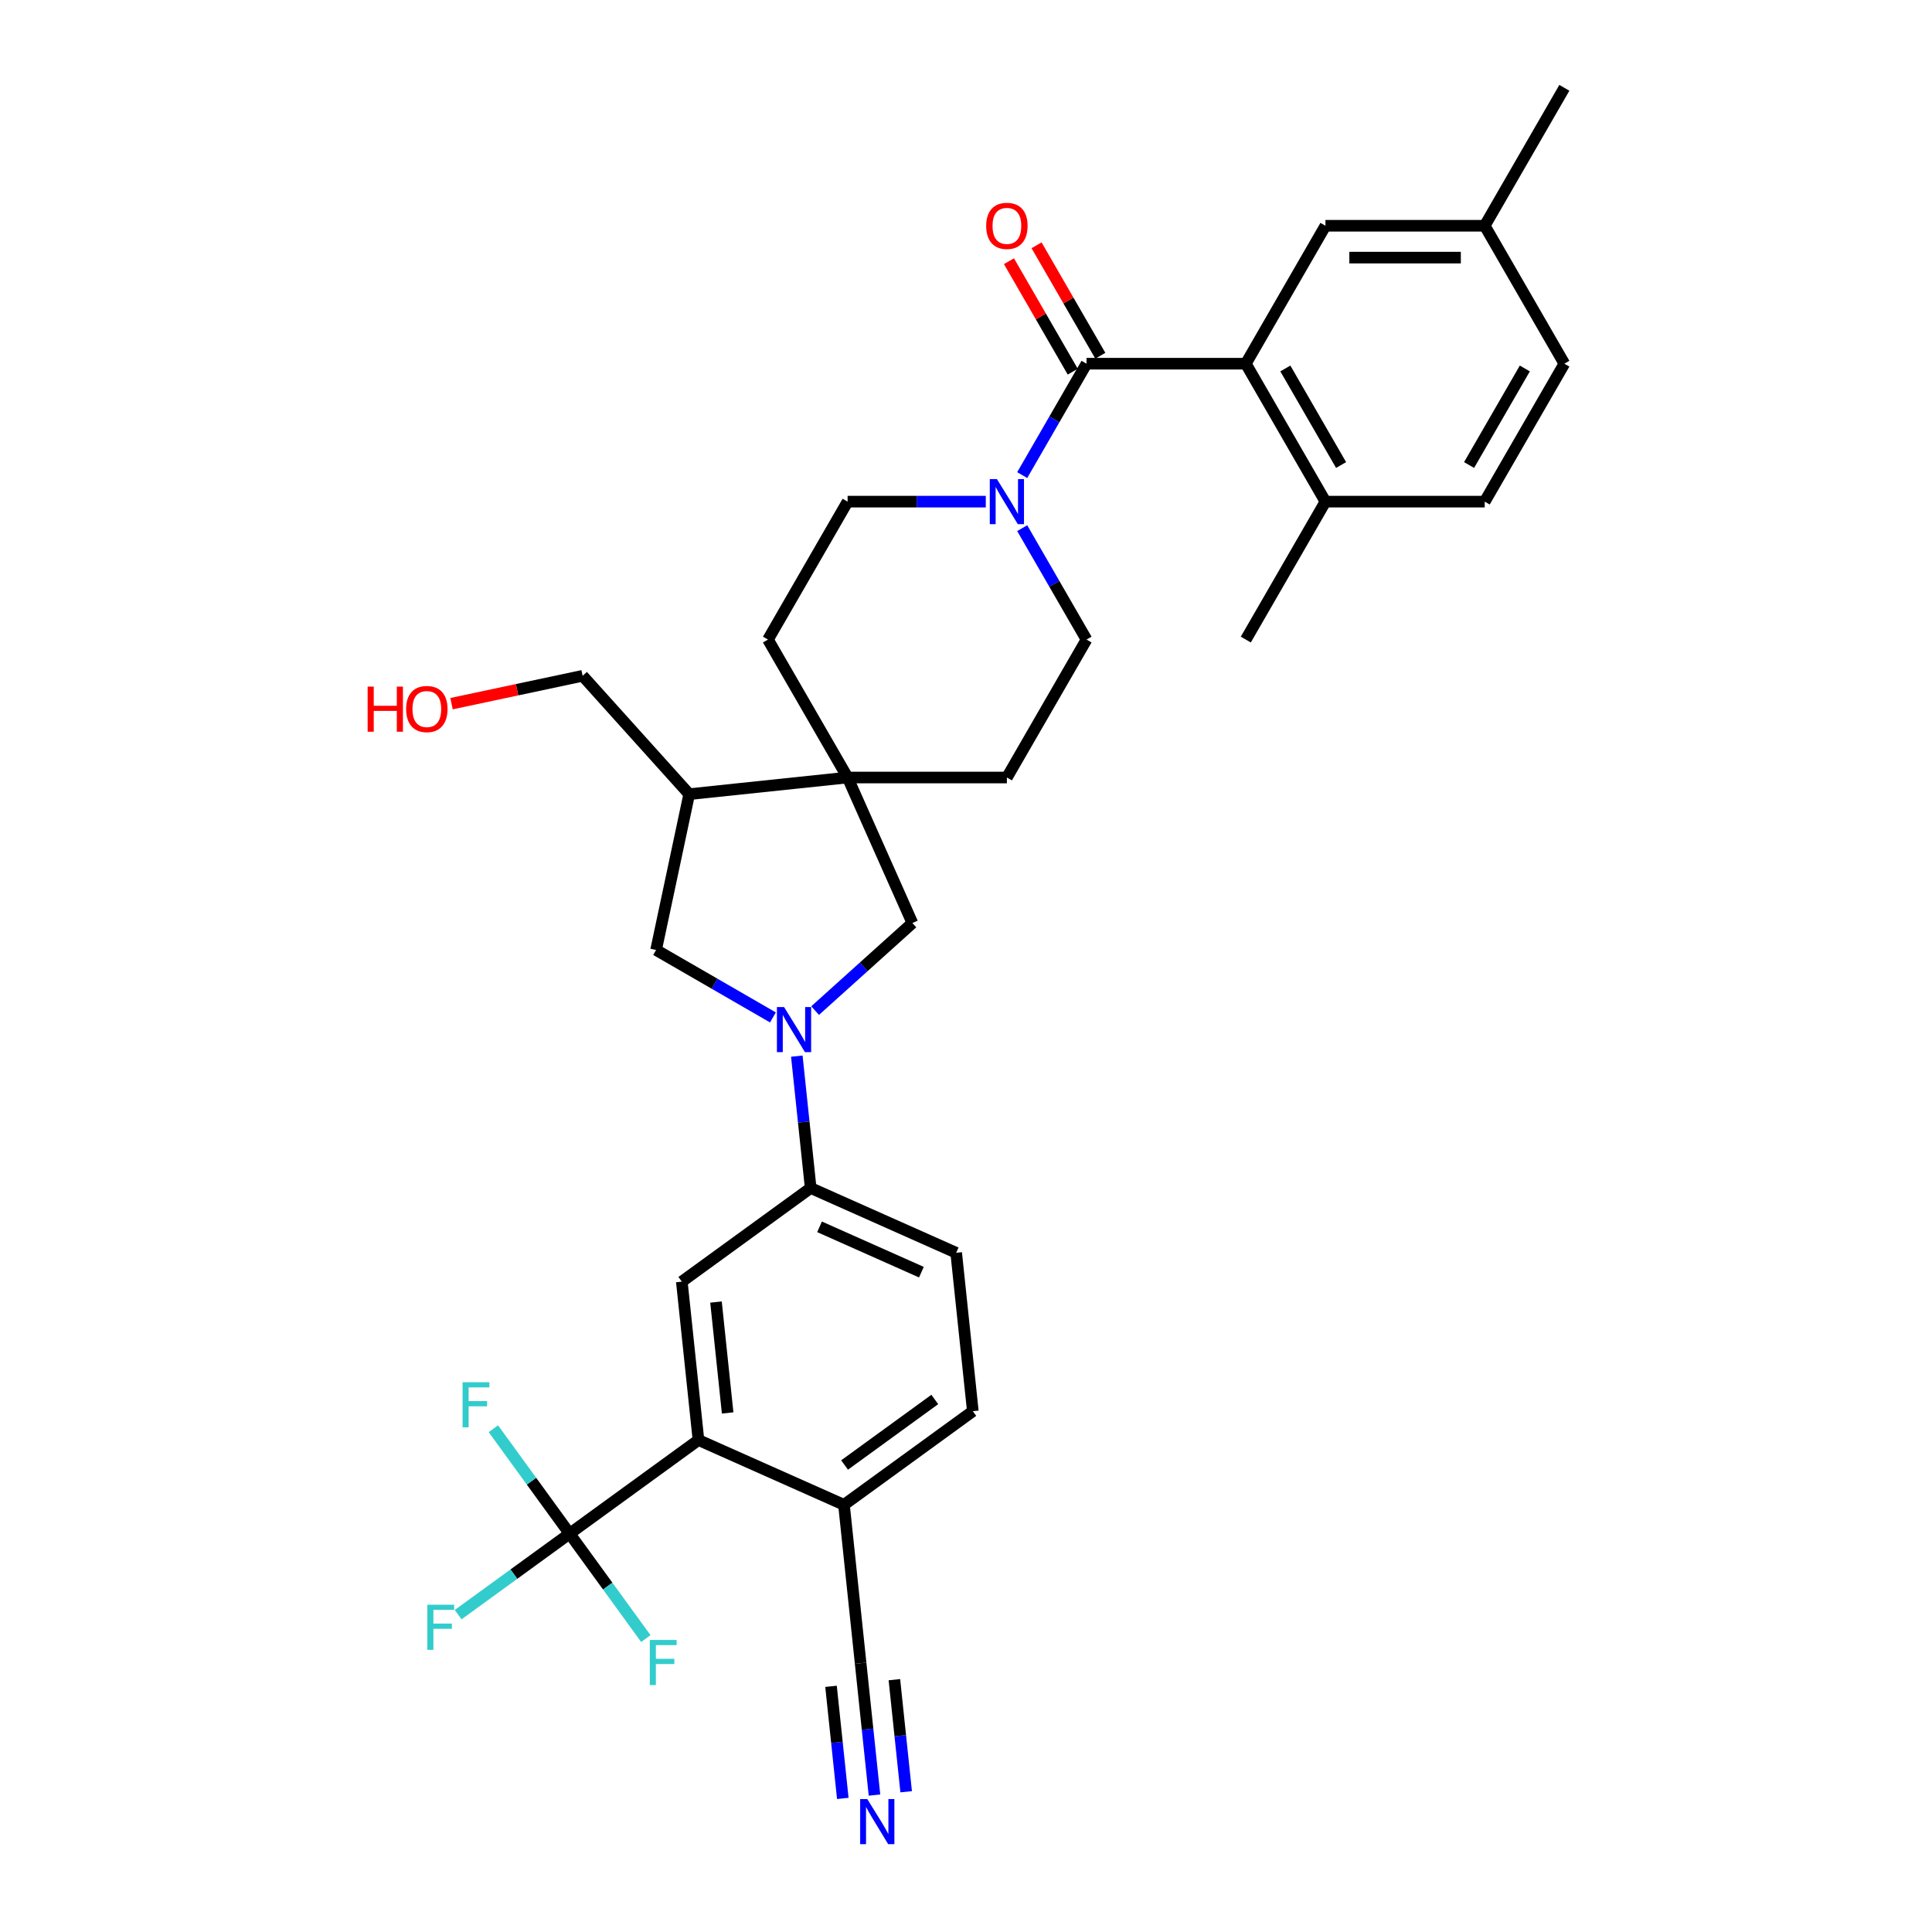 <?xml version='1.0' encoding='iso-8859-1'?>
<svg version='1.1' baseProfile='full'
              xmlns='http://www.w3.org/2000/svg'
                      xmlns:rdkit='http://www.rdkit.org/xml'
                      xmlns:xlink='http://www.w3.org/1999/xlink'
                  xml:space='preserve'
width='1000px' height='1000px' viewBox='0 0 1000 1000'>
<!-- END OF HEADER -->
<rect style='opacity:1.0;fill:#FFFFFF;stroke:none' width='1000' height='1000' x='0' y='0'> </rect>
<path class='bond-6' d='M 412.43,546.654 L 416.017,580.782' style='fill:none;fill-rule:evenodd;stroke:#0000FF;stroke-width:6px;stroke-linecap:butt;stroke-linejoin:miter;stroke-opacity:1' />
<path class='bond-6' d='M 416.017,580.782 L 419.604,614.909' style='fill:none;fill-rule:evenodd;stroke:#000000;stroke-width:6px;stroke-linecap:butt;stroke-linejoin:miter;stroke-opacity:1' />
<path class='bond-8' d='M 421.902,523.091 L 447.077,500.422' style='fill:none;fill-rule:evenodd;stroke:#0000FF;stroke-width:6px;stroke-linecap:butt;stroke-linejoin:miter;stroke-opacity:1' />
<path class='bond-8' d='M 447.077,500.422 L 472.253,477.754' style='fill:none;fill-rule:evenodd;stroke:#000000;stroke-width:6px;stroke-linecap:butt;stroke-linejoin:miter;stroke-opacity:1' />
<path class='bond-9' d='M 400.071,526.617 L 369.83,509.157' style='fill:none;fill-rule:evenodd;stroke:#0000FF;stroke-width:6px;stroke-linecap:butt;stroke-linejoin:miter;stroke-opacity:1' />
<path class='bond-9' d='M 369.83,509.157 L 339.589,491.698' style='fill:none;fill-rule:evenodd;stroke:#000000;stroke-width:6px;stroke-linecap:butt;stroke-linejoin:miter;stroke-opacity:1' />
<path class='bond-0' d='M 562.384,188.249 L 545.738,217.08' style='fill:none;fill-rule:evenodd;stroke:#000000;stroke-width:6px;stroke-linecap:butt;stroke-linejoin:miter;stroke-opacity:1' />
<path class='bond-0' d='M 545.738,217.08 L 529.093,245.911' style='fill:none;fill-rule:evenodd;stroke:#0000FF;stroke-width:6px;stroke-linecap:butt;stroke-linejoin:miter;stroke-opacity:1' />
<path class='bond-2' d='M 562.384,188.249 L 644.826,188.249' style='fill:none;fill-rule:evenodd;stroke:#000000;stroke-width:6px;stroke-linecap:butt;stroke-linejoin:miter;stroke-opacity:1' />
<path class='bond-15' d='M 569.524,184.126 L 553.021,155.543' style='fill:none;fill-rule:evenodd;stroke:#000000;stroke-width:6px;stroke-linecap:butt;stroke-linejoin:miter;stroke-opacity:1' />
<path class='bond-15' d='M 553.021,155.543 L 536.518,126.959' style='fill:none;fill-rule:evenodd;stroke:#FF0000;stroke-width:6px;stroke-linecap:butt;stroke-linejoin:miter;stroke-opacity:1' />
<path class='bond-15' d='M 555.244,192.371 L 538.741,163.787' style='fill:none;fill-rule:evenodd;stroke:#000000;stroke-width:6px;stroke-linecap:butt;stroke-linejoin:miter;stroke-opacity:1' />
<path class='bond-15' d='M 538.741,163.787 L 522.239,135.203' style='fill:none;fill-rule:evenodd;stroke:#FF0000;stroke-width:6px;stroke-linecap:butt;stroke-linejoin:miter;stroke-opacity:1' />
<path class='bond-1' d='M 294.827,793.817 L 361.524,745.358' style='fill:none;fill-rule:evenodd;stroke:#000000;stroke-width:6px;stroke-linecap:butt;stroke-linejoin:miter;stroke-opacity:1' />
<path class='bond-23' d='M 294.827,793.817 L 265.98,814.775' style='fill:none;fill-rule:evenodd;stroke:#000000;stroke-width:6px;stroke-linecap:butt;stroke-linejoin:miter;stroke-opacity:1' />
<path class='bond-23' d='M 265.98,814.775 L 237.133,835.734' style='fill:none;fill-rule:evenodd;stroke:#33CCCC;stroke-width:6px;stroke-linecap:butt;stroke-linejoin:miter;stroke-opacity:1' />
<path class='bond-24' d='M 294.827,793.817 L 275.1,766.664' style='fill:none;fill-rule:evenodd;stroke:#000000;stroke-width:6px;stroke-linecap:butt;stroke-linejoin:miter;stroke-opacity:1' />
<path class='bond-24' d='M 275.1,766.664 L 255.372,739.511' style='fill:none;fill-rule:evenodd;stroke:#33CCCC;stroke-width:6px;stroke-linecap:butt;stroke-linejoin:miter;stroke-opacity:1' />
<path class='bond-25' d='M 294.827,793.817 L 314.555,820.97' style='fill:none;fill-rule:evenodd;stroke:#000000;stroke-width:6px;stroke-linecap:butt;stroke-linejoin:miter;stroke-opacity:1' />
<path class='bond-25' d='M 314.555,820.97 L 334.283,848.123' style='fill:none;fill-rule:evenodd;stroke:#33CCCC;stroke-width:6px;stroke-linecap:butt;stroke-linejoin:miter;stroke-opacity:1' />
<path class='bond-14' d='M 644.826,188.249 L 686.047,259.646' style='fill:none;fill-rule:evenodd;stroke:#000000;stroke-width:6px;stroke-linecap:butt;stroke-linejoin:miter;stroke-opacity:1' />
<path class='bond-14' d='M 665.289,190.714 L 694.144,240.692' style='fill:none;fill-rule:evenodd;stroke:#000000;stroke-width:6px;stroke-linecap:butt;stroke-linejoin:miter;stroke-opacity:1' />
<path class='bond-16' d='M 644.826,188.249 L 686.047,116.852' style='fill:none;fill-rule:evenodd;stroke:#000000;stroke-width:6px;stroke-linecap:butt;stroke-linejoin:miter;stroke-opacity:1' />
<path class='bond-3' d='M 510.248,259.646 L 474.484,259.646' style='fill:none;fill-rule:evenodd;stroke:#0000FF;stroke-width:6px;stroke-linecap:butt;stroke-linejoin:miter;stroke-opacity:1' />
<path class='bond-3' d='M 474.484,259.646 L 438.721,259.646' style='fill:none;fill-rule:evenodd;stroke:#000000;stroke-width:6px;stroke-linecap:butt;stroke-linejoin:miter;stroke-opacity:1' />
<path class='bond-34' d='M 529.093,273.38 L 545.738,302.212' style='fill:none;fill-rule:evenodd;stroke:#0000FF;stroke-width:6px;stroke-linecap:butt;stroke-linejoin:miter;stroke-opacity:1' />
<path class='bond-34' d='M 545.738,302.212 L 562.384,331.043' style='fill:none;fill-rule:evenodd;stroke:#000000;stroke-width:6px;stroke-linecap:butt;stroke-linejoin:miter;stroke-opacity:1' />
<path class='bond-4' d='M 361.524,745.358 L 352.907,663.368' style='fill:none;fill-rule:evenodd;stroke:#000000;stroke-width:6px;stroke-linecap:butt;stroke-linejoin:miter;stroke-opacity:1' />
<path class='bond-4' d='M 376.63,731.336 L 370.598,673.943' style='fill:none;fill-rule:evenodd;stroke:#000000;stroke-width:6px;stroke-linecap:butt;stroke-linejoin:miter;stroke-opacity:1' />
<path class='bond-35' d='M 361.524,745.358 L 436.839,778.891' style='fill:none;fill-rule:evenodd;stroke:#000000;stroke-width:6px;stroke-linecap:butt;stroke-linejoin:miter;stroke-opacity:1' />
<path class='bond-5' d='M 438.721,402.44 L 472.253,477.754' style='fill:none;fill-rule:evenodd;stroke:#000000;stroke-width:6px;stroke-linecap:butt;stroke-linejoin:miter;stroke-opacity:1' />
<path class='bond-19' d='M 438.721,402.44 L 521.163,402.44' style='fill:none;fill-rule:evenodd;stroke:#000000;stroke-width:6px;stroke-linecap:butt;stroke-linejoin:miter;stroke-opacity:1' />
<path class='bond-20' d='M 438.721,402.44 L 397.5,331.043' style='fill:none;fill-rule:evenodd;stroke:#000000;stroke-width:6px;stroke-linecap:butt;stroke-linejoin:miter;stroke-opacity:1' />
<path class='bond-33' d='M 438.721,402.44 L 356.73,411.057' style='fill:none;fill-rule:evenodd;stroke:#000000;stroke-width:6px;stroke-linecap:butt;stroke-linejoin:miter;stroke-opacity:1' />
<path class='bond-7' d='M 419.604,614.909 L 352.907,663.368' style='fill:none;fill-rule:evenodd;stroke:#000000;stroke-width:6px;stroke-linecap:butt;stroke-linejoin:miter;stroke-opacity:1' />
<path class='bond-21' d='M 419.604,614.909 L 494.919,648.442' style='fill:none;fill-rule:evenodd;stroke:#000000;stroke-width:6px;stroke-linecap:butt;stroke-linejoin:miter;stroke-opacity:1' />
<path class='bond-21' d='M 424.195,635.002 L 476.915,658.475' style='fill:none;fill-rule:evenodd;stroke:#000000;stroke-width:6px;stroke-linecap:butt;stroke-linejoin:miter;stroke-opacity:1' />
<path class='bond-10' d='M 339.589,491.698 L 356.73,411.057' style='fill:none;fill-rule:evenodd;stroke:#000000;stroke-width:6px;stroke-linecap:butt;stroke-linejoin:miter;stroke-opacity:1' />
<path class='bond-29' d='M 356.73,411.057 L 301.566,349.791' style='fill:none;fill-rule:evenodd;stroke:#000000;stroke-width:6px;stroke-linecap:butt;stroke-linejoin:miter;stroke-opacity:1' />
<path class='bond-11' d='M 452.631,929.137 L 449.044,895.009' style='fill:none;fill-rule:evenodd;stroke:#0000FF;stroke-width:6px;stroke-linecap:butt;stroke-linejoin:miter;stroke-opacity:1' />
<path class='bond-11' d='M 449.044,895.009 L 445.457,860.881' style='fill:none;fill-rule:evenodd;stroke:#000000;stroke-width:6px;stroke-linecap:butt;stroke-linejoin:miter;stroke-opacity:1' />
<path class='bond-11' d='M 469.029,927.413 L 465.98,898.405' style='fill:none;fill-rule:evenodd;stroke:#0000FF;stroke-width:6px;stroke-linecap:butt;stroke-linejoin:miter;stroke-opacity:1' />
<path class='bond-11' d='M 465.98,898.405 L 462.931,869.396' style='fill:none;fill-rule:evenodd;stroke:#000000;stroke-width:6px;stroke-linecap:butt;stroke-linejoin:miter;stroke-opacity:1' />
<path class='bond-11' d='M 436.233,930.86 L 433.184,901.852' style='fill:none;fill-rule:evenodd;stroke:#0000FF;stroke-width:6px;stroke-linecap:butt;stroke-linejoin:miter;stroke-opacity:1' />
<path class='bond-11' d='M 433.184,901.852 L 430.135,872.843' style='fill:none;fill-rule:evenodd;stroke:#000000;stroke-width:6px;stroke-linecap:butt;stroke-linejoin:miter;stroke-opacity:1' />
<path class='bond-12' d='M 445.457,860.881 L 436.839,778.891' style='fill:none;fill-rule:evenodd;stroke:#000000;stroke-width:6px;stroke-linecap:butt;stroke-linejoin:miter;stroke-opacity:1' />
<path class='bond-13' d='M 436.839,778.891 L 503.536,730.432' style='fill:none;fill-rule:evenodd;stroke:#000000;stroke-width:6px;stroke-linecap:butt;stroke-linejoin:miter;stroke-opacity:1' />
<path class='bond-13' d='M 437.152,758.282 L 483.84,724.362' style='fill:none;fill-rule:evenodd;stroke:#000000;stroke-width:6px;stroke-linecap:butt;stroke-linejoin:miter;stroke-opacity:1' />
<path class='bond-26' d='M 686.047,259.646 L 768.489,259.646' style='fill:none;fill-rule:evenodd;stroke:#000000;stroke-width:6px;stroke-linecap:butt;stroke-linejoin:miter;stroke-opacity:1' />
<path class='bond-31' d='M 686.047,259.646 L 644.826,331.043' style='fill:none;fill-rule:evenodd;stroke:#000000;stroke-width:6px;stroke-linecap:butt;stroke-linejoin:miter;stroke-opacity:1' />
<path class='bond-27' d='M 686.047,116.852 L 768.489,116.852' style='fill:none;fill-rule:evenodd;stroke:#000000;stroke-width:6px;stroke-linecap:butt;stroke-linejoin:miter;stroke-opacity:1' />
<path class='bond-27' d='M 698.414,133.34 L 756.123,133.34' style='fill:none;fill-rule:evenodd;stroke:#000000;stroke-width:6px;stroke-linecap:butt;stroke-linejoin:miter;stroke-opacity:1' />
<path class='bond-17' d='M 562.384,331.043 L 521.163,402.44' style='fill:none;fill-rule:evenodd;stroke:#000000;stroke-width:6px;stroke-linecap:butt;stroke-linejoin:miter;stroke-opacity:1' />
<path class='bond-18' d='M 438.721,259.646 L 397.5,331.043' style='fill:none;fill-rule:evenodd;stroke:#000000;stroke-width:6px;stroke-linecap:butt;stroke-linejoin:miter;stroke-opacity:1' />
<path class='bond-22' d='M 494.919,648.442 L 503.536,730.432' style='fill:none;fill-rule:evenodd;stroke:#000000;stroke-width:6px;stroke-linecap:butt;stroke-linejoin:miter;stroke-opacity:1' />
<path class='bond-36' d='M 768.489,259.646 L 809.711,188.249' style='fill:none;fill-rule:evenodd;stroke:#000000;stroke-width:6px;stroke-linecap:butt;stroke-linejoin:miter;stroke-opacity:1' />
<path class='bond-36' d='M 760.393,240.692 L 789.248,190.714' style='fill:none;fill-rule:evenodd;stroke:#000000;stroke-width:6px;stroke-linecap:butt;stroke-linejoin:miter;stroke-opacity:1' />
<path class='bond-28' d='M 768.489,116.852 L 809.711,188.249' style='fill:none;fill-rule:evenodd;stroke:#000000;stroke-width:6px;stroke-linecap:butt;stroke-linejoin:miter;stroke-opacity:1' />
<path class='bond-32' d='M 768.489,116.852 L 809.711,45.455' style='fill:none;fill-rule:evenodd;stroke:#000000;stroke-width:6px;stroke-linecap:butt;stroke-linejoin:miter;stroke-opacity:1' />
<path class='bond-30' d='M 301.566,349.791 L 267.635,357.003' style='fill:none;fill-rule:evenodd;stroke:#000000;stroke-width:6px;stroke-linecap:butt;stroke-linejoin:miter;stroke-opacity:1' />
<path class='bond-30' d='M 267.635,357.003 L 233.704,364.215' style='fill:none;fill-rule:evenodd;stroke:#FF0000;stroke-width:6px;stroke-linecap:butt;stroke-linejoin:miter;stroke-opacity:1' />
<path  class='atom-0' d='M 405.826 521.245
L 413.476 533.611
Q 414.235 534.832, 415.455 537.041
Q 416.675 539.25, 416.741 539.382
L 416.741 521.245
L 419.841 521.245
L 419.841 544.593
L 416.642 544.593
L 408.431 531.072
Q 407.474 529.489, 406.452 527.676
Q 405.463 525.862, 405.166 525.301
L 405.166 544.593
L 402.132 544.593
L 402.132 521.245
L 405.826 521.245
' fill='#0000FF'/>
<path  class='atom-4' d='M 516.002 247.972
L 523.653 260.338
Q 524.411 261.558, 525.631 263.768
Q 526.851 265.977, 526.917 266.109
L 526.917 247.972
L 530.017 247.972
L 530.017 271.319
L 526.818 271.319
L 518.607 257.799
Q 517.651 256.216, 516.629 254.402
Q 515.639 252.589, 515.342 252.028
L 515.342 271.319
L 512.309 271.319
L 512.309 247.972
L 516.002 247.972
' fill='#0000FF'/>
<path  class='atom-12' d='M 448.913 931.198
L 456.564 943.564
Q 457.323 944.784, 458.543 946.994
Q 459.763 949.203, 459.829 949.335
L 459.829 931.198
L 462.929 931.198
L 462.929 954.545
L 459.73 954.545
L 451.519 941.025
Q 450.562 939.442, 449.54 937.628
Q 448.551 935.815, 448.254 935.254
L 448.254 954.545
L 445.22 954.545
L 445.22 931.198
L 448.913 931.198
' fill='#0000FF'/>
<path  class='atom-16' d='M 510.445 116.918
Q 510.445 111.311, 513.215 108.179
Q 515.986 105.046, 521.163 105.046
Q 526.34 105.046, 529.11 108.179
Q 531.88 111.311, 531.88 116.918
Q 531.88 122.59, 529.077 125.821
Q 526.274 129.02, 521.163 129.02
Q 516.019 129.02, 513.215 125.821
Q 510.445 122.623, 510.445 116.918
M 521.163 126.382
Q 524.724 126.382, 526.637 124.008
Q 528.583 121.6, 528.583 116.918
Q 528.583 112.334, 526.637 110.025
Q 524.724 107.684, 521.163 107.684
Q 517.601 107.684, 515.656 109.992
Q 513.743 112.301, 513.743 116.918
Q 513.743 121.633, 515.656 124.008
Q 517.601 126.382, 521.163 126.382
' fill='#FF0000'/>
<path  class='atom-24' d='M 221.189 830.601
L 235.072 830.601
L 235.072 833.272
L 224.321 833.272
L 224.321 840.362
L 233.885 840.362
L 233.885 843.066
L 224.321 843.066
L 224.321 853.949
L 221.189 853.949
L 221.189 830.601
' fill='#33CCCC'/>
<path  class='atom-25' d='M 239.427 715.446
L 253.311 715.446
L 253.311 718.117
L 242.56 718.117
L 242.56 725.207
L 252.124 725.207
L 252.124 727.911
L 242.56 727.911
L 242.56 738.793
L 239.427 738.793
L 239.427 715.446
' fill='#33CCCC'/>
<path  class='atom-26' d='M 336.344 848.84
L 350.227 848.84
L 350.227 851.511
L 339.477 851.511
L 339.477 858.601
L 349.04 858.601
L 349.04 861.305
L 339.477 861.305
L 339.477 872.188
L 336.344 872.188
L 336.344 848.84
' fill='#33CCCC'/>
<path  class='atom-31' d='M 190.289 355.39
L 193.455 355.39
L 193.455 365.316
L 205.393 365.316
L 205.393 355.39
L 208.559 355.39
L 208.559 378.737
L 205.393 378.737
L 205.393 367.954
L 193.455 367.954
L 193.455 378.737
L 190.289 378.737
L 190.289 355.39
' fill='#FF0000'/>
<path  class='atom-31' d='M 210.208 366.997
Q 210.208 361.391, 212.978 358.258
Q 215.748 355.126, 220.925 355.126
Q 226.102 355.126, 228.872 358.258
Q 231.642 361.391, 231.642 366.997
Q 231.642 372.669, 228.839 375.901
Q 226.036 379.1, 220.925 379.1
Q 215.781 379.1, 212.978 375.901
Q 210.208 372.702, 210.208 366.997
M 220.925 376.462
Q 224.486 376.462, 226.399 374.087
Q 228.345 371.68, 228.345 366.997
Q 228.345 362.414, 226.399 360.105
Q 224.486 357.764, 220.925 357.764
Q 217.363 357.764, 215.418 360.072
Q 213.505 362.381, 213.505 366.997
Q 213.505 371.713, 215.418 374.087
Q 217.363 376.462, 220.925 376.462
' fill='#FF0000'/>
</svg>
